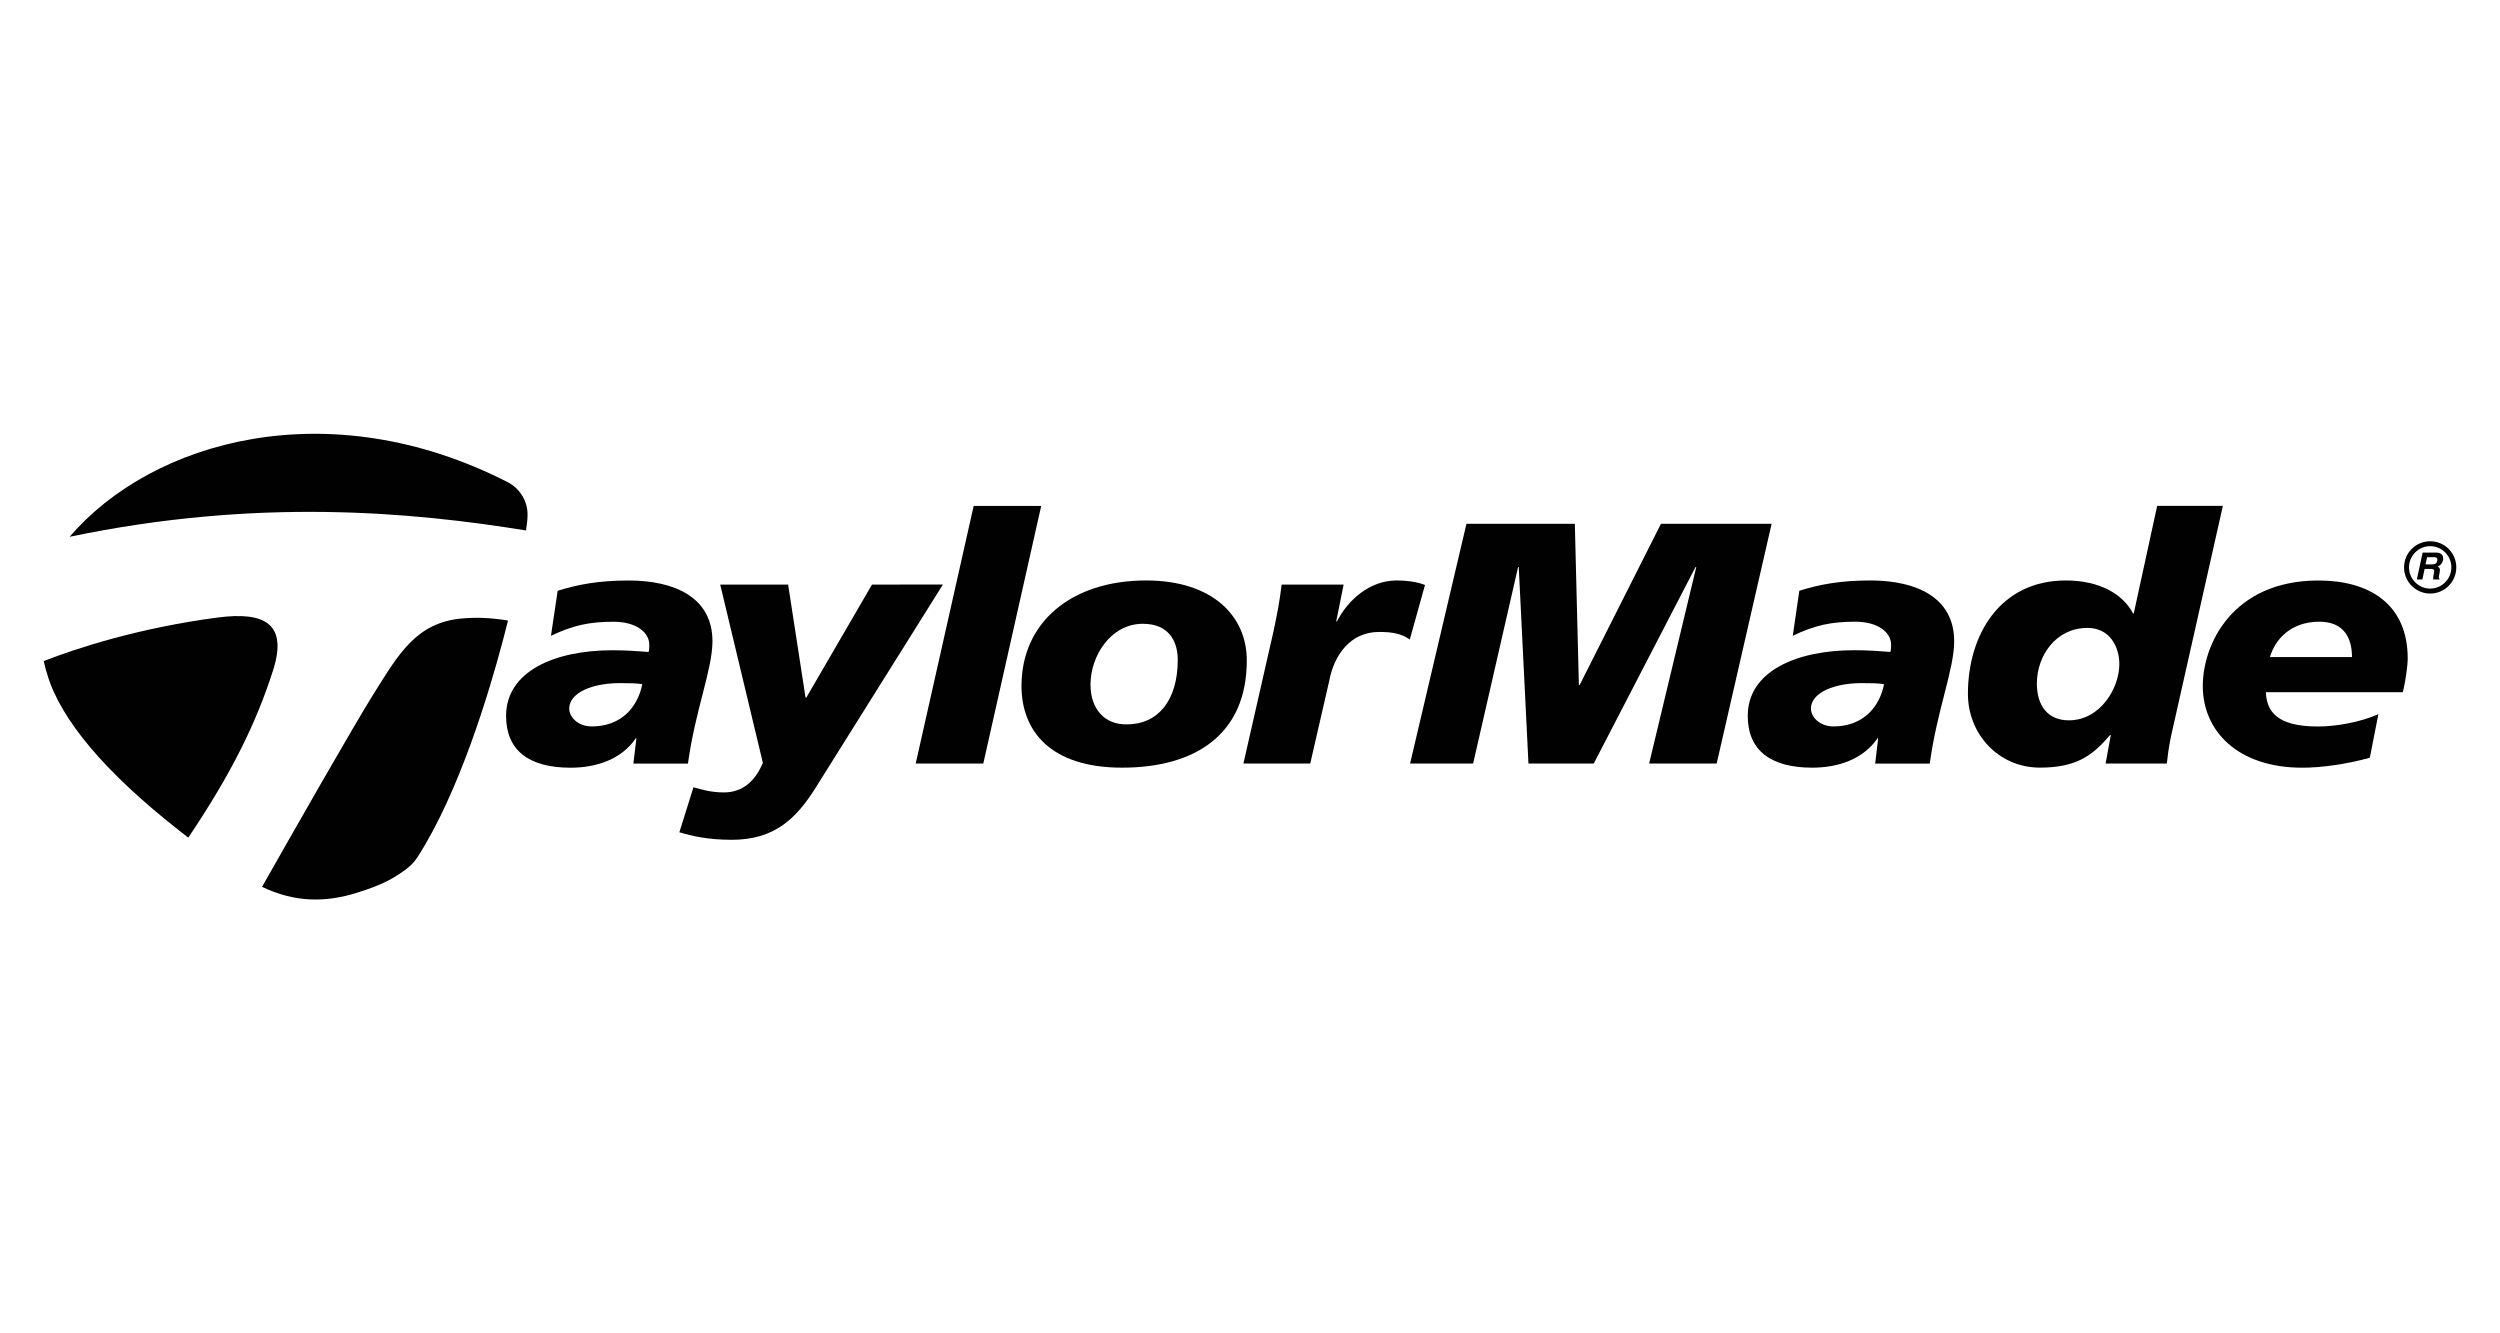 <?xml version="1.0" encoding="utf-8"?>
<!-- Generator: Adobe Illustrator 27.0.1, SVG Export Plug-In . SVG Version: 6.00 Build 0)  -->
<svg version="1.1" id="Layer_1" xmlns="http://www.w3.org/2000/svg" xmlns:xlink="http://www.w3.org/1999/xlink" x="0px" y="0px"
	 viewBox="0 0 600 320" style="enable-background:new 0 0 600 320;" xml:space="preserve">
<style type="text/css">
	.st0{fill:#010101;}
</style>
<g>
	<path class="st0" d="M583.24,129.9c-3.44,0-6.27,2.8-6.27,6.27s2.83,6.28,6.27,6.28c3.47,0,6.27-2.81,6.27-6.28
		C589.51,132.7,586.7,129.9,583.24,129.9 M583.24,141.26c-2.8,0-5.08-2.29-5.08-5.09c0-2.8,2.28-5.09,5.08-5.09
		c2.81,0,5.09,2.29,5.09,5.09C588.32,138.97,586.04,141.26,583.24,141.26"/>
	<path class="st0" d="M582.13,135.45l0.37-1.73h1.68c0.81,0,0.85,0.51,0.77,0.85c-0.14,0.64-0.52,0.88-1.23,0.88H582.13
		 M580.04,139.07h1.33l0.54-2.53h1.39c1,0,0.98,0.34,0.8,1.23c-0.14,0.67-0.16,1.01-0.14,1.31h1.5l0.03-0.17
		c-0.26-0.11-0.22-0.35-0.01-1.29c0.25-1.21,0.01-1.41-0.47-1.64c0.68-0.22,1.17-0.82,1.32-1.54c0.11-0.56,0.07-1.82-1.64-1.82
		h-3.26L580.04,139.07z"/>
	<path class="st0" d="M165.11,183.25c1.78-12.94,5.88-22.58,5.88-29.35c0-10.54-9.09-14.58-20.13-14.58
		c-7.21,0-12.29,0.98-17.02,2.47l-1.61,10.81c5.34-2.56,9.26-3.38,15.06-3.38c5.26,0,8.54,2.47,8.54,5.52c0,0.58,0,1.16-0.17,1.73
		c-2.22-0.17-5.43-0.41-8.64-0.41c-14.16,0-25.56,5.2-25.56,15.75c0,8.33,5.52,12.44,15.49,12.44c6.24,0,12.21-2.06,15.6-7v-0.16
		l0.18,0.16l-0.72,6.02h13.1 M142.03,174.34c-3.38,0-5.42-2.3-5.42-4.28c0-3.78,5.6-6.34,13.26-6.1c0.98,0,2.94,0,4.28,0.25
		C152.99,169.98,148.89,174.34,142.03,174.34"/>
	<path class="st0" d="M209.28,140.3l-15.77,27.13h-0.18l-4.18-27.13h-16.3l10.24,42.79c-1.87,4.37-4.81,7.09-9.36,7.09
		c-3.02,0-5.26-0.66-7.3-1.24l-3.38,10.8c3.02,0.91,6.85,1.81,12.56,1.81c10.24,0,15.49-5.03,20.22-12.62l30.47-48.64L209.28,140.3"
		/>
	<polyline class="st0" points="233.68,121.42 219.77,183.25 235.99,183.25 249.89,121.42 233.68,121.42 	"/>
	<path class="st0" d="M275.09,139.31c-18.18,0-29.93,10.23-29.93,25.31c0,10.81,6.94,19.62,24.14,19.62
		c17.37,0,29.93-7.82,29.93-25.72C299.24,147.73,290.86,139.31,275.09,139.31 M270.45,173.85c-5.43,0.1-8.73-3.79-8.73-9.55
		c0-6.84,4.82-14.59,12.57-14.59c6.24,0,8.37,4.2,8.37,8.65C282.66,168.09,277.94,173.85,270.45,173.85"/>
	<path class="st0" d="M335.22,139.31c-6.6,0-11.76,4.78-14.35,9.82h-0.18l1.78-8.83h-14.88c-0.44,3.88-1.16,7.5-1.95,11.22
		l-7.22,31.73h16.04l4.54-19.78c1.17-6.35,5.17-11.8,11.94-11.8c3.03,0,5.36,0.34,7.41,1.82l3.65-13.1
		C339.86,139.56,337.36,139.31,335.22,139.31"/>
	<polyline class="st0" points="398.63,125.71 379.13,164.38 378.93,164.38 377.96,125.71 351.95,125.71 338.42,183.25 
		353.55,183.25 364.34,136.1 364.5,136.1 366.83,183.25 382.5,183.25 406.92,136.1 407.1,136.1 395.79,183.25 412,183.25 
		425.19,125.71 398.63,125.71 	"/>
	<path class="st0" d="M448.87,139.31c-7.22,0-12.29,0.98-17.03,2.47l-1.58,10.81c5.33-2.56,9.25-3.38,15.04-3.38
		c5.27,0,8.56,2.47,8.56,5.52c0,0.58,0,1.16-0.18,1.73c-2.23-0.17-5.44-0.41-8.64-0.41c-14.17,0-25.58,5.2-25.58,15.75
		c0,8.33,5.53,12.44,15.51,12.44c6.22,0,12.2-2.06,15.6-7v-0.16l0.18,0.16l-0.71,6.02h13.1c1.77-12.95,5.86-22.59,5.86-29.36
		C469,143.36,459.92,139.31,448.87,139.31 M440.05,174.34c-3.37,0-5.43-2.3-5.43-4.28c0-3.78,5.61-6.34,13.27-6.1
		c0.98,0,2.94,0,4.29,0.25C451.01,169.98,446.91,174.34,440.05,174.34"/>
	<path class="st0" d="M517.72,121.42l-5.62,25.81h-0.17c-2.4-4.62-8.01-7.92-16.12-7.92c-15.86,0-23.51,13.11-23.51,27.2
		c0,9.64,7.3,17.72,17.29,17.72c8.91,0,12.73-3.04,16.83-7.82h0.17l-1.24,6.83h14.69c0.18-1.73,0.46-3.87,0.98-6.43l12.47-55.4
		h-15.77 M496.53,172.88c-5.09,0-7.68-3.55-7.68-8.82c0-6.68,4.55-13.36,12.13-13.36c5.33,0,7.66,4.44,7.66,8.73
		C508.64,165.11,504.09,172.88,496.53,172.88"/>
	<path class="st0" d="M577.85,158.03c0-13.03-9.18-18.71-21.4-18.71c-20.66,0-27.78,15.33-27.78,25.31
		c0,10.81,8.37,19.62,23.87,19.62c4.63,0,10.6-0.83,16.22-2.39l2.05-10.46c-4.46,1.98-10.24,2.96-14.52,2.96
		c-9.8,0-12.29-3.61-12.48-8.23h32.88C577.32,163.55,577.85,159.76,577.85,158.03 M544.79,157.7c1.17-4.12,4.9-8.49,11.85-8.49
		c5.87,0,7.84,3.87,7.84,8.49C564.48,157.7,544.79,157.7,544.79,157.7z"/>
	<path class="st0" d="M121.83,115.71c-42.96-21.94-85.29-10.03-105.12,13.12c45.05-9.42,82.06-5.96,109.54-1.52
		c0.1-0.78,0.2-1.52,0.28-2.24c0.02-0.18,0.03-0.37,0.04-0.54l0.03-0.54C126.79,120.52,124.91,117.29,121.83,115.71"/>
	<path class="st0" d="M111.01,148.42c-11.11,0.94-15.31,8.51-21.39,18.19c-4.72,7.52-20.1,34.53-26.73,46.23
		c7.75,3.71,15.07,3.87,22.97,1.36c5.42-1.71,8.13-3.07,11.21-5.3c1.03-0.76,2-1.58,2.67-2.54l0.25-0.35
		c0.1-0.11,0.19-0.25,0.26-0.37c9.98-15.56,17.11-39.33,20.5-52.14c0.4-1.53,0.78-3.05,1.17-4.57
		C117.84,148.26,114.47,148.13,111.01,148.42"/>
	<path class="st0" d="M52.22,148.21c-19.09,2.51-33.86,7.39-41.73,10.44c0.36,1.67,0.69,2.71,0.76,2.89l0.1,0.32
		c0.02,0.07-0.05-0.13-0.05-0.13c3.23,11,13.97,23.72,31.92,37.77c0.67,0.53,1.32,1.03,1.97,1.53
		c10.52-15.66,16.29-27.53,20.32-40.07C69.1,149.82,63.68,146.69,52.22,148.21"/>
</g>
</svg>
